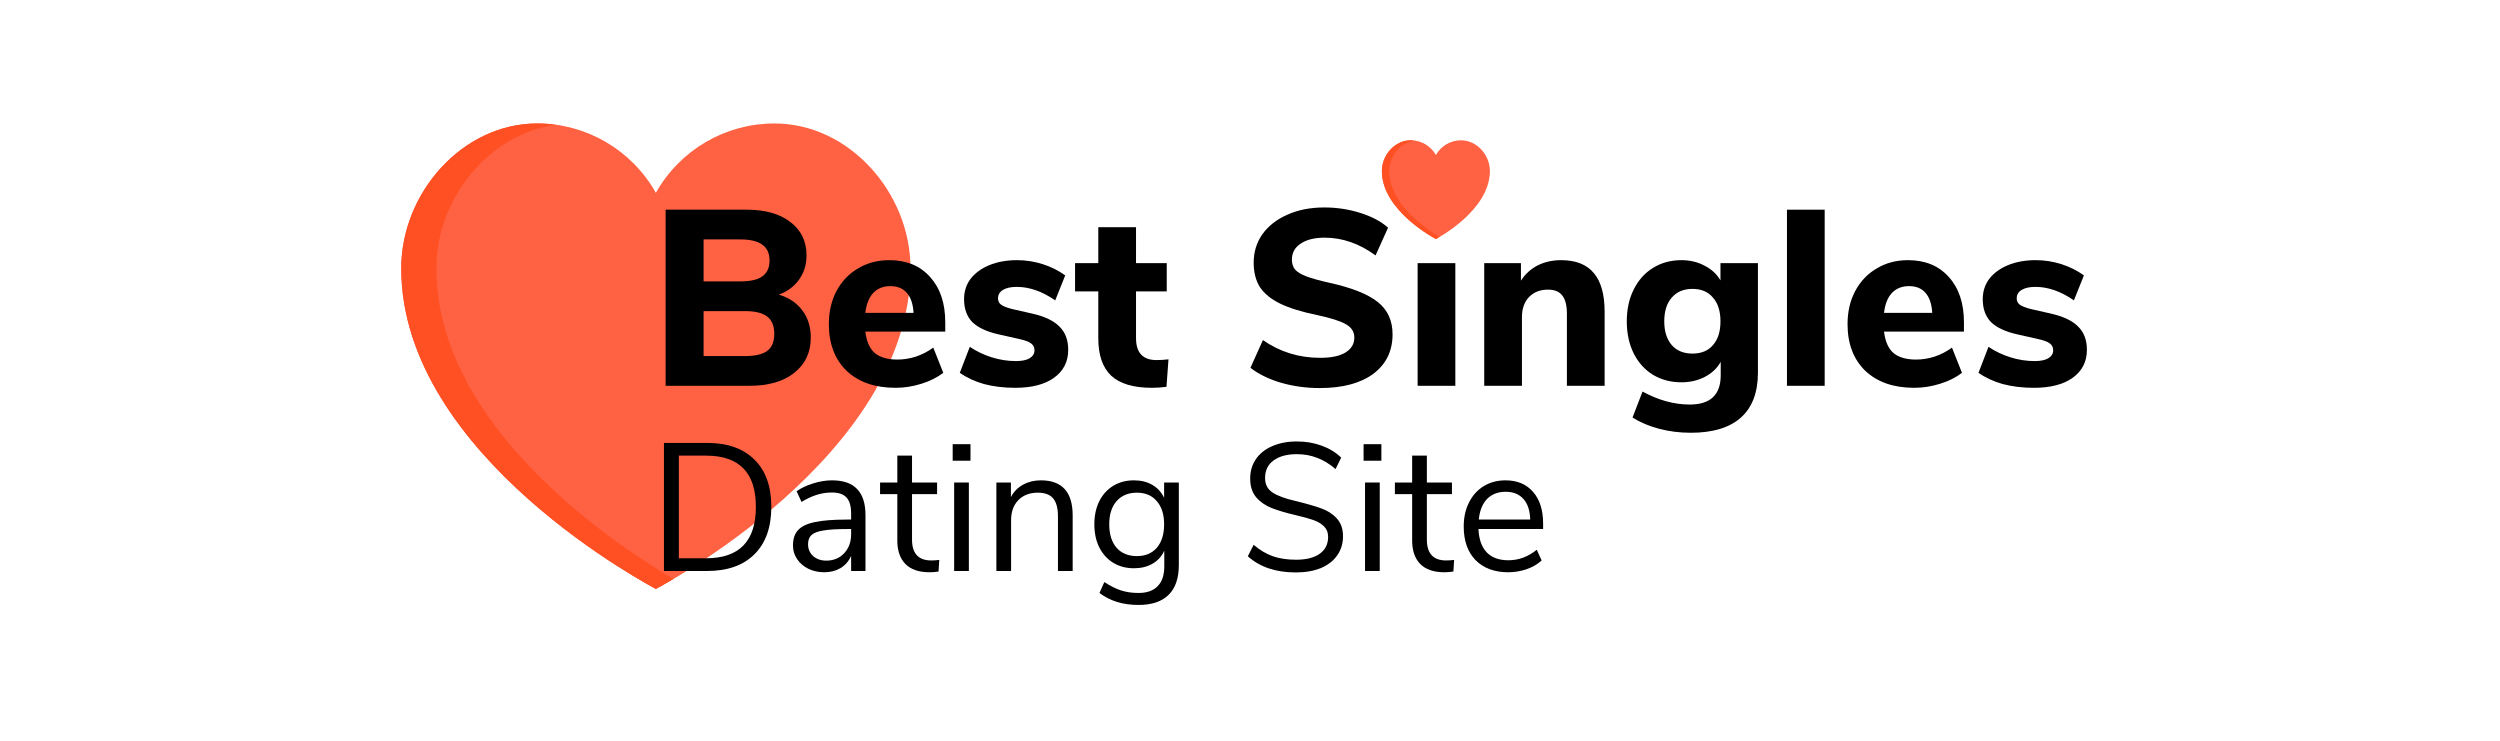 <svg width="162" height="48" viewBox="0 0 162 48" fill="none" xmlns="http://www.w3.org/2000/svg">
<g filter="url(#filter0_f)">
<path d="M49.25 11C46.452 11 43.871 12.548 42.5 15.048C41.129 12.548 38.548 11 35.75 11C31.47 11 28 15.068 28 19.454C28 30.47 42.5 38.155 42.5 38.155C42.5 38.155 57 30.47 57 19.454C57 15.068 53.53 11 49.25 11Z" fill="#FF6243"/>
<path d="M30 19.454C30 15.396 32.972 11.617 36.806 11.074C36.456 11.024 36.103 11 35.75 11C31.47 11 28 15.068 28 19.454C28 30.47 42.5 38.155 42.5 38.155C42.5 38.155 42.875 37.956 43.5 37.579C40.224 35.605 30 28.705 30 19.454Z" fill="#FF5023"/>
</g>
<path d="M50.181 8C46.997 8 44.06 9.719 42.5 12.495C40.94 9.719 38.003 8 34.819 8C29.949 8 26 12.518 26 17.388C26 29.621 42.5 38.155 42.5 38.155C42.5 38.155 59 29.621 59 17.388C59 12.518 55.051 8 50.181 8Z" fill="#FF6243"/>
<path d="M28.276 17.388C28.276 12.882 31.658 8.686 36.02 8.082C35.622 8.027 35.221 8 34.819 8C29.949 8 26 12.518 26 17.388C26 29.621 42.5 38.155 42.5 38.155C42.5 38.155 42.927 37.934 43.638 37.516C39.91 35.323 28.276 27.661 28.276 17.388Z" fill="#FF5023"/>
<path d="M94.674 9.091C93.999 9.091 93.376 9.456 93.045 10.044C92.714 9.456 92.091 9.091 91.416 9.091C90.382 9.091 89.545 10.049 89.545 11.082C89.545 13.677 93.045 15.488 93.045 15.488C93.045 15.488 96.545 13.677 96.545 11.082C96.545 10.049 95.707 9.091 94.674 9.091Z" fill="#FF6243"/>
<path d="M90.028 11.082C90.028 10.127 90.745 9.237 91.671 9.108C91.586 9.097 91.501 9.091 91.416 9.091C90.382 9.091 89.545 10.049 89.545 11.082C89.545 13.677 93.045 15.488 93.045 15.488C93.045 15.488 93.135 15.441 93.286 15.352C92.496 14.887 90.028 13.262 90.028 11.082Z" fill="#FF5023"/>
<path d="M50.466 19.092C51.124 19.286 51.631 19.626 51.987 20.112C52.354 20.587 52.538 21.175 52.538 21.876C52.538 22.836 52.181 23.597 51.469 24.158C50.768 24.719 49.797 25 48.556 25H43.133V13.588H48.394C49.581 13.588 50.52 13.853 51.21 14.382C51.912 14.91 52.262 15.633 52.262 16.551C52.262 17.144 52.1 17.668 51.777 18.121C51.464 18.563 51.027 18.887 50.466 19.092ZM45.593 18.234H47.973C48.62 18.234 49.095 18.126 49.397 17.91C49.71 17.684 49.867 17.344 49.867 16.89C49.867 16.416 49.71 16.07 49.397 15.855C49.095 15.628 48.62 15.515 47.973 15.515H45.593V18.234ZM48.264 23.074C48.933 23.074 49.419 22.96 49.721 22.734C50.023 22.507 50.174 22.14 50.174 21.633C50.174 21.126 50.023 20.754 49.721 20.516C49.419 20.279 48.933 20.16 48.264 20.16H45.593V23.074H48.264Z" fill="black"/>
<path d="M61.253 21.488H56.074C56.149 22.124 56.354 22.588 56.689 22.88C57.034 23.16 57.52 23.3 58.145 23.3C58.556 23.3 58.96 23.236 59.359 23.106C59.77 22.966 60.142 22.772 60.476 22.523L61.124 24.158C60.735 24.46 60.261 24.698 59.699 24.87C59.149 25.043 58.593 25.13 58.032 25.13C56.694 25.13 55.636 24.763 54.859 24.029C54.093 23.284 53.71 22.275 53.71 21.002C53.71 20.193 53.877 19.475 54.212 18.849C54.547 18.223 55.011 17.738 55.604 17.392C56.198 17.036 56.872 16.858 57.627 16.858C58.739 16.858 59.618 17.22 60.266 17.943C60.924 18.666 61.253 19.648 61.253 20.889V21.488ZM57.692 18.541C57.228 18.541 56.856 18.693 56.575 18.995C56.306 19.286 56.138 19.712 56.074 20.273H59.197C59.165 19.702 59.02 19.27 58.761 18.979C58.512 18.687 58.156 18.541 57.692 18.541Z" fill="black"/>
<path d="M65.789 25.13C65.055 25.13 64.381 25.049 63.766 24.887C63.161 24.714 62.638 24.471 62.195 24.158L62.843 22.475C63.275 22.766 63.749 22.993 64.267 23.155C64.785 23.317 65.309 23.398 65.837 23.398C66.215 23.398 66.506 23.338 66.711 23.22C66.927 23.09 67.035 22.917 67.035 22.701C67.035 22.507 66.96 22.356 66.808 22.248C66.668 22.14 66.398 22.043 65.999 21.957L64.704 21.666C63.938 21.493 63.372 21.229 63.005 20.872C62.649 20.506 62.471 20.009 62.471 19.383C62.471 18.887 62.611 18.45 62.891 18.072C63.183 17.694 63.587 17.398 64.105 17.182C64.634 16.966 65.233 16.858 65.902 16.858C66.474 16.858 67.03 16.945 67.569 17.117C68.109 17.29 68.594 17.533 69.026 17.846L68.379 19.464C67.537 18.881 66.706 18.59 65.886 18.59C65.508 18.59 65.212 18.655 64.996 18.784C64.78 18.914 64.672 19.097 64.672 19.335C64.672 19.507 64.737 19.642 64.866 19.739C64.996 19.837 65.222 19.928 65.546 20.015L66.889 20.322C67.699 20.506 68.287 20.786 68.654 21.164C69.031 21.531 69.22 22.032 69.22 22.669C69.22 23.435 68.913 24.04 68.298 24.482C67.693 24.914 66.857 25.13 65.789 25.13Z" fill="black"/>
<path d="M74.941 23.333C75.189 23.333 75.448 23.317 75.718 23.284L75.588 25.065C75.276 25.108 74.963 25.13 74.65 25.13C73.441 25.13 72.556 24.865 71.995 24.336C71.445 23.808 71.17 23.004 71.17 21.924V18.881H69.664V17.052H71.17V14.722H73.614V17.052H75.605V18.881H73.614V21.908C73.614 22.858 74.056 23.333 74.941 23.333Z" fill="black"/>
<path d="M85.511 25.146C84.648 25.146 83.817 25.032 83.019 24.806C82.22 24.568 81.556 24.245 81.028 23.835L81.837 22.038C82.938 22.804 84.173 23.187 85.544 23.187C86.256 23.187 86.801 23.074 87.178 22.847C87.567 22.61 87.761 22.286 87.761 21.876C87.761 21.509 87.583 21.223 87.227 21.018C86.882 20.813 86.261 20.613 85.365 20.419C84.362 20.214 83.558 19.966 82.954 19.675C82.36 19.383 81.923 19.027 81.643 18.606C81.373 18.175 81.238 17.646 81.238 17.02C81.238 16.329 81.427 15.714 81.805 15.175C82.193 14.635 82.733 14.214 83.423 13.912C84.114 13.599 84.912 13.443 85.819 13.443C86.628 13.443 87.405 13.562 88.15 13.799C88.905 14.036 89.504 14.355 89.946 14.754L89.137 16.551C88.09 15.784 86.99 15.401 85.835 15.401C85.177 15.401 84.659 15.531 84.281 15.79C83.903 16.038 83.715 16.383 83.715 16.826C83.715 17.085 83.785 17.301 83.925 17.473C84.076 17.635 84.319 17.781 84.653 17.91C84.999 18.04 85.484 18.175 86.11 18.315C87.578 18.639 88.63 19.054 89.266 19.561C89.914 20.069 90.238 20.77 90.238 21.666C90.238 22.745 89.822 23.597 88.991 24.223C88.16 24.838 87 25.146 85.511 25.146Z" fill="black"/>
<path d="M91.862 17.052H94.306V25H91.862V17.052Z" fill="black"/>
<path d="M101.163 16.858C102.113 16.858 102.82 17.139 103.284 17.7C103.748 18.25 103.98 19.087 103.98 20.209V25H101.535V20.322C101.535 19.782 101.433 19.389 101.228 19.14C101.034 18.892 100.726 18.768 100.305 18.768C99.798 18.768 99.388 18.93 99.075 19.254C98.773 19.578 98.622 20.009 98.622 20.549V25H96.178V17.052H98.557V18.185C98.838 17.754 99.199 17.425 99.642 17.198C100.095 16.971 100.602 16.858 101.163 16.858Z" fill="black"/>
<path d="M113.914 17.052V24.142C113.914 25.426 113.547 26.398 112.813 27.056C112.079 27.714 110.995 28.043 109.56 28.043C108.847 28.043 108.162 27.957 107.504 27.784C106.856 27.611 106.285 27.369 105.788 27.056L106.436 25.372C107.461 25.933 108.48 26.214 109.495 26.214C110.833 26.214 111.502 25.583 111.502 24.32V23.446C111.275 23.856 110.935 24.18 110.482 24.417C110.029 24.655 109.522 24.773 108.961 24.773C108.27 24.773 107.655 24.611 107.115 24.288C106.587 23.964 106.171 23.505 105.869 22.912C105.567 22.308 105.416 21.612 105.416 20.824C105.416 20.036 105.567 19.346 105.869 18.752C106.171 18.148 106.587 17.684 107.115 17.36C107.655 17.025 108.27 16.858 108.961 16.858C109.511 16.858 110.007 16.977 110.45 17.214C110.903 17.441 111.248 17.759 111.486 18.169V17.052H113.914ZM109.673 22.912C110.245 22.912 110.687 22.729 111 22.362C111.324 21.995 111.486 21.482 111.486 20.824C111.486 20.166 111.324 19.653 111 19.286C110.687 18.908 110.245 18.72 109.673 18.72C109.101 18.72 108.653 18.908 108.329 19.286C108.006 19.653 107.844 20.166 107.844 20.824C107.844 21.471 108.006 21.984 108.329 22.362C108.653 22.729 109.101 22.912 109.673 22.912Z" fill="black"/>
<path d="M115.795 13.588H118.239V25H115.795V13.588Z" fill="black"/>
<path d="M127.264 21.488H122.085C122.16 22.124 122.365 22.588 122.7 22.88C123.045 23.16 123.531 23.3 124.157 23.3C124.567 23.3 124.971 23.236 125.371 23.106C125.781 22.966 126.153 22.772 126.487 22.523L127.135 24.158C126.746 24.46 126.272 24.698 125.71 24.87C125.16 25.043 124.604 25.13 124.043 25.13C122.705 25.13 121.648 24.763 120.871 24.029C120.104 23.284 119.721 22.275 119.721 21.002C119.721 20.193 119.889 19.475 120.223 18.849C120.558 18.223 121.022 17.738 121.615 17.392C122.209 17.036 122.883 16.858 123.639 16.858C124.75 16.858 125.63 17.22 126.277 17.943C126.935 18.666 127.264 19.648 127.264 20.889V21.488ZM123.703 18.541C123.239 18.541 122.867 18.693 122.586 18.995C122.317 19.286 122.149 19.712 122.085 20.273H125.209C125.176 19.702 125.031 19.27 124.772 18.979C124.523 18.687 124.167 18.541 123.703 18.541Z" fill="black"/>
<path d="M131.8 25.13C131.066 25.13 130.392 25.049 129.777 24.887C129.172 24.714 128.649 24.471 128.206 24.158L128.854 22.475C129.286 22.766 129.76 22.993 130.278 23.155C130.796 23.317 131.32 23.398 131.848 23.398C132.226 23.398 132.518 23.338 132.723 23.22C132.938 23.09 133.046 22.917 133.046 22.701C133.046 22.507 132.971 22.356 132.82 22.248C132.679 22.14 132.41 22.043 132.01 21.957L130.715 21.666C129.949 21.493 129.383 21.229 129.016 20.872C128.66 20.506 128.482 20.009 128.482 19.383C128.482 18.887 128.622 18.45 128.903 18.072C129.194 17.694 129.599 17.398 130.117 17.182C130.645 16.966 131.244 16.858 131.913 16.858C132.485 16.858 133.041 16.945 133.58 17.117C134.12 17.29 134.606 17.533 135.037 17.846L134.39 19.464C133.548 18.881 132.717 18.59 131.897 18.59C131.519 18.59 131.223 18.655 131.007 18.784C130.791 18.914 130.683 19.097 130.683 19.335C130.683 19.507 130.748 19.642 130.877 19.739C131.007 19.837 131.233 19.928 131.557 20.015L132.901 20.322C133.71 20.506 134.298 20.786 134.665 21.164C135.043 21.531 135.231 22.032 135.231 22.669C135.231 23.435 134.924 24.04 134.309 24.482C133.705 24.914 132.868 25.13 131.8 25.13Z" fill="black"/>
<path d="M43.024 28.701H45.814C47.141 28.701 48.165 29.062 48.887 29.784C49.617 30.498 49.981 31.518 49.981 32.844C49.981 34.171 49.617 35.195 48.887 35.917C48.165 36.639 47.141 37 45.814 37H43.024V28.701ZM45.755 36.176C47.906 36.176 48.981 35.065 48.981 32.844C48.981 30.631 47.906 29.525 45.755 29.525H43.989V36.176H45.755Z" fill="black"/>
<path d="M53.916 31.126C54.646 31.126 55.188 31.314 55.541 31.691C55.902 32.06 56.083 32.625 56.083 33.386V37H55.153V36.023C55.003 36.36 54.776 36.623 54.47 36.812C54.164 36.992 53.81 37.082 53.41 37.082C53.041 37.082 52.7 37.008 52.386 36.859C52.08 36.71 51.837 36.502 51.656 36.235C51.476 35.968 51.385 35.674 51.385 35.352C51.385 34.92 51.495 34.587 51.715 34.351C51.935 34.108 52.296 33.935 52.798 33.833C53.3 33.723 53.999 33.668 54.894 33.668H55.153V33.28C55.153 32.801 55.054 32.456 54.858 32.244C54.662 32.024 54.344 31.914 53.905 31.914C53.245 31.914 52.59 32.118 51.939 32.527L51.621 31.832C51.919 31.62 52.276 31.451 52.692 31.326C53.116 31.192 53.524 31.126 53.916 31.126ZM53.54 36.329C54.011 36.329 54.395 36.172 54.693 35.858C54.999 35.536 55.153 35.124 55.153 34.622V34.281H54.941C54.25 34.281 53.724 34.312 53.363 34.375C53.002 34.43 52.743 34.528 52.586 34.669C52.437 34.803 52.362 35.003 52.362 35.27C52.362 35.575 52.472 35.831 52.692 36.035C52.92 36.231 53.202 36.329 53.54 36.329Z" fill="black"/>
<path d="M60.347 36.317C60.52 36.317 60.693 36.305 60.865 36.282L60.818 37.035C60.638 37.067 60.441 37.082 60.23 37.082C59.539 37.082 59.017 36.902 58.664 36.541C58.319 36.18 58.146 35.678 58.146 35.034V32.02H57.028V31.267H58.146V29.525H59.099V31.267H60.724V32.02H59.099V34.963C59.099 35.866 59.515 36.317 60.347 36.317Z" fill="black"/>
<path d="M61.829 31.267H62.782V37H61.829V31.267ZM62.888 28.783V29.854H61.734V28.783H62.888Z" fill="black"/>
<path d="M67.449 31.126C68.822 31.126 69.509 31.883 69.509 33.398V37H68.555V33.457C68.555 32.923 68.45 32.534 68.238 32.291C68.034 32.048 67.704 31.926 67.249 31.926C66.723 31.926 66.303 32.087 65.989 32.409C65.675 32.731 65.518 33.166 65.518 33.715V37H64.565V31.267H65.507V32.209C65.695 31.855 65.958 31.589 66.295 31.408C66.633 31.22 67.017 31.126 67.449 31.126Z" fill="black"/>
<path d="M76.388 31.267V36.611C76.388 37.467 76.168 38.111 75.729 38.542C75.289 38.982 74.638 39.201 73.775 39.201C72.77 39.201 71.927 38.942 71.244 38.424L71.562 37.718C71.946 37.969 72.307 38.15 72.645 38.26C72.982 38.369 73.359 38.424 73.775 38.424C74.324 38.424 74.74 38.275 75.023 37.977C75.305 37.687 75.446 37.259 75.446 36.694V35.681C75.282 36.05 75.026 36.333 74.681 36.529C74.344 36.725 73.944 36.823 73.48 36.823C72.978 36.823 72.531 36.706 72.138 36.47C71.754 36.235 71.452 35.901 71.232 35.47C71.02 35.038 70.914 34.54 70.914 33.974C70.914 33.41 71.02 32.911 71.232 32.48C71.452 32.048 71.754 31.714 72.138 31.479C72.531 31.243 72.978 31.126 73.48 31.126C73.936 31.126 74.332 31.224 74.669 31.42C75.007 31.616 75.262 31.895 75.435 32.256V31.267H76.388ZM73.669 36.035C74.218 36.035 74.65 35.854 74.964 35.493C75.278 35.124 75.435 34.618 75.435 33.974C75.435 33.339 75.278 32.84 74.964 32.48C74.658 32.111 74.226 31.926 73.669 31.926C73.112 31.926 72.672 32.111 72.35 32.48C72.036 32.84 71.879 33.339 71.879 33.974C71.879 34.618 72.036 35.124 72.35 35.493C72.672 35.854 73.112 36.035 73.669 36.035Z" fill="black"/>
<path d="M83.966 37.094C82.671 37.094 81.636 36.745 80.859 36.046L81.235 35.305C81.643 35.65 82.059 35.897 82.483 36.046C82.915 36.196 83.413 36.27 83.978 36.27C84.645 36.27 85.159 36.141 85.52 35.882C85.881 35.623 86.062 35.258 86.062 34.787C86.062 34.512 85.975 34.288 85.803 34.116C85.63 33.943 85.403 33.806 85.12 33.704C84.838 33.602 84.457 33.496 83.978 33.386C83.335 33.237 82.805 33.08 82.389 32.915C81.981 32.75 81.647 32.515 81.388 32.209C81.137 31.903 81.012 31.502 81.012 31.008C81.012 30.537 81.133 30.121 81.377 29.76C81.628 29.391 81.981 29.109 82.436 28.913C82.899 28.709 83.433 28.606 84.037 28.606C84.61 28.606 85.144 28.697 85.638 28.877C86.14 29.058 86.564 29.317 86.909 29.654L86.544 30.396C86.152 30.058 85.752 29.815 85.344 29.666C84.944 29.509 84.508 29.43 84.037 29.43C83.394 29.43 82.887 29.568 82.519 29.843C82.157 30.109 81.977 30.486 81.977 30.973C81.977 31.389 82.138 31.703 82.46 31.914C82.781 32.126 83.268 32.307 83.919 32.456C84.633 32.629 85.195 32.789 85.603 32.939C86.011 33.08 86.348 33.296 86.615 33.586C86.89 33.876 87.027 34.265 87.027 34.752C87.027 35.222 86.902 35.634 86.65 35.988C86.407 36.341 86.054 36.615 85.591 36.812C85.128 37 84.586 37.094 83.966 37.094Z" fill="black"/>
<path d="M88.454 31.267H89.407V37H88.454V31.267ZM89.513 28.783V29.854H88.36V28.783H89.513Z" fill="black"/>
<path d="M93.709 36.317C93.882 36.317 94.055 36.305 94.227 36.282L94.18 37.035C93.999 37.067 93.803 37.082 93.591 37.082C92.901 37.082 92.379 36.902 92.026 36.541C91.68 36.18 91.508 35.678 91.508 35.034V32.02H90.389V31.267H91.508V29.525H92.461V31.267H94.086V32.02H92.461V34.963C92.461 35.866 92.877 36.317 93.709 36.317Z" fill="black"/>
<path d="M99.994 34.281H95.803C95.834 34.948 96.015 35.454 96.344 35.799C96.674 36.137 97.141 36.305 97.745 36.305C98.412 36.305 99.024 36.078 99.582 35.623L99.899 36.317C99.648 36.553 99.326 36.741 98.934 36.882C98.542 37.016 98.141 37.082 97.733 37.082C96.839 37.082 96.132 36.819 95.614 36.294C95.104 35.768 94.849 35.042 94.849 34.116C94.849 33.527 94.963 33.009 95.191 32.562C95.418 32.107 95.736 31.753 96.144 31.502C96.56 31.251 97.031 31.126 97.557 31.126C98.318 31.126 98.915 31.377 99.346 31.879C99.778 32.373 99.994 33.056 99.994 33.927V34.281ZM97.569 31.867C97.066 31.867 96.662 32.024 96.356 32.338C96.058 32.652 95.881 33.096 95.826 33.668H99.158C99.142 33.088 98.997 32.644 98.722 32.338C98.448 32.024 98.063 31.867 97.569 31.867Z" fill="black"/>
<defs>
<filter id="filter0_f" x="24" y="7" width="37" height="35.155" filterUnits="userSpaceOnUse" color-interpolation-filters="sRGB">
<feFlood flood-opacity="0" result="BackgroundImageFix"/>
<feBlend mode="normal" in="SourceGraphic" in2="BackgroundImageFix" result="shape"/>
<feGaussianBlur stdDeviation="2" result="effect1_foregroundBlur"/>
</filter>
</defs>
</svg>
